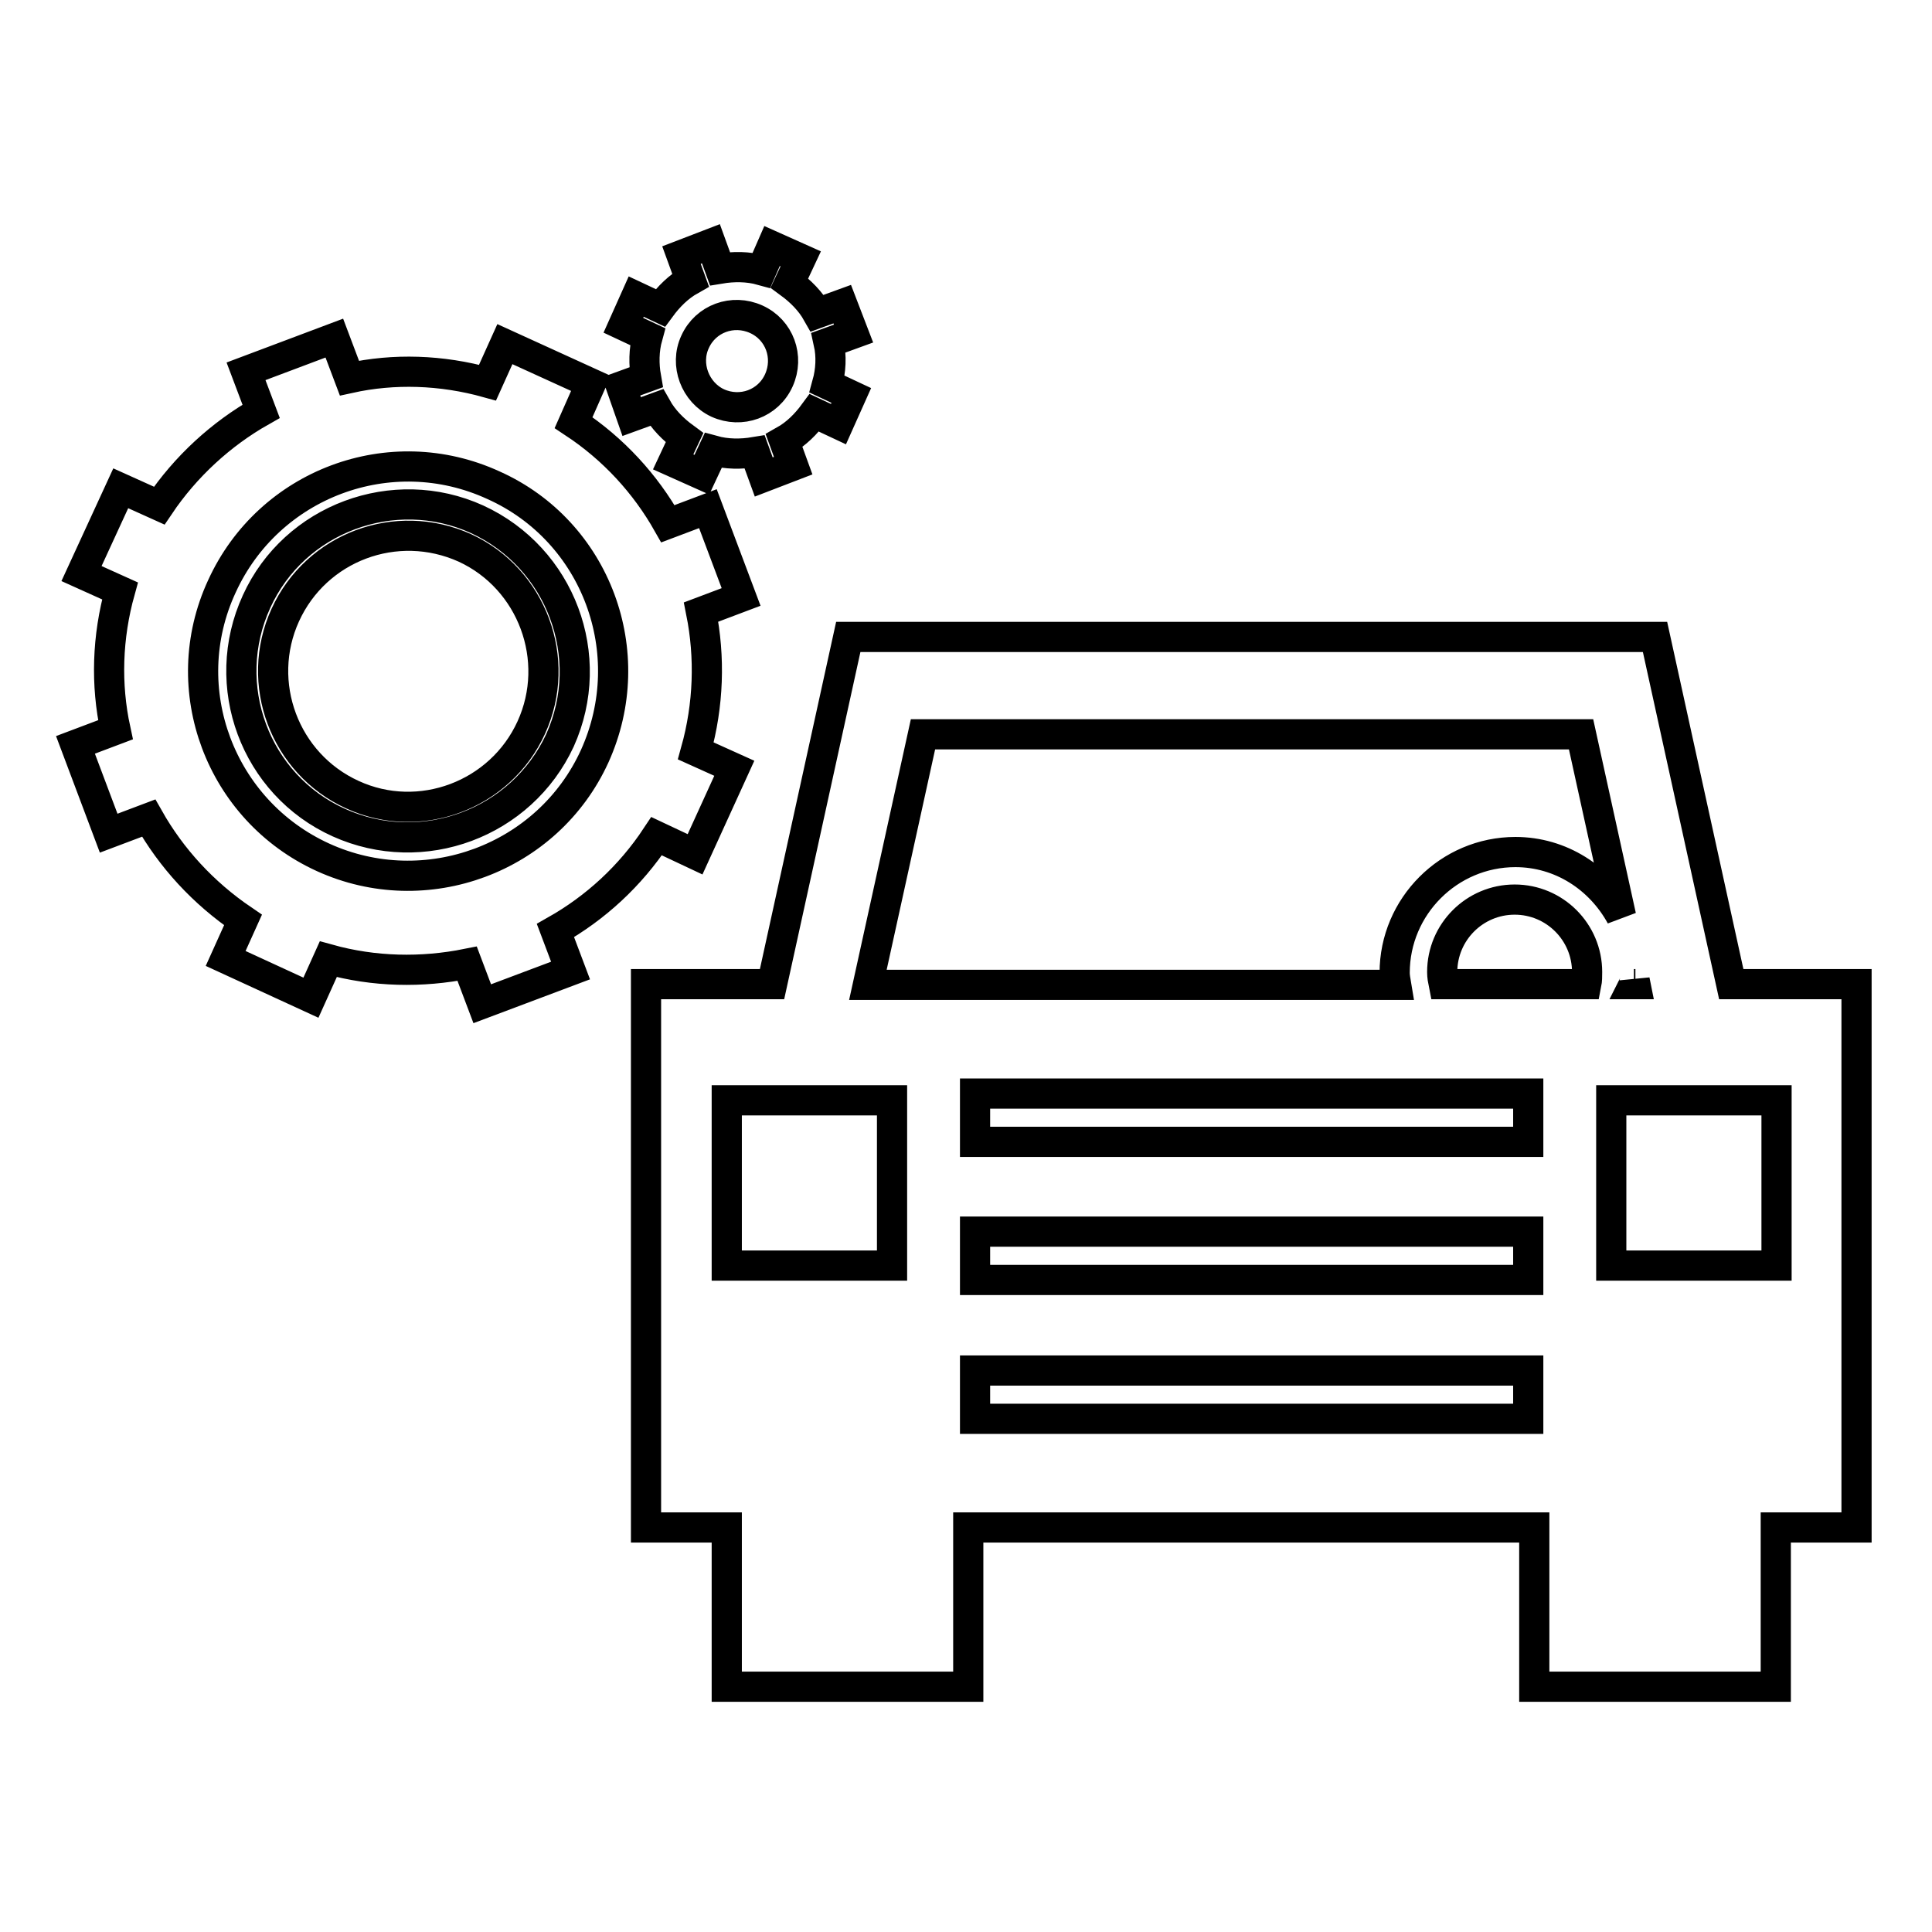<?xml version="1.0" encoding="utf-8"?>
<!-- Svg Vector Icons : http://www.onlinewebfonts.com/icon -->
<!DOCTYPE svg PUBLIC "-//W3C//DTD SVG 1.1//EN" "http://www.w3.org/Graphics/SVG/1.1/DTD/svg11.dtd">
<svg version="1.1" xmlns="http://www.w3.org/2000/svg" xmlns:xlink="http://www.w3.org/1999/xlink" x="0px" y="0px" viewBox="0 0 256 256" enable-background="new 0 0 256 256" xml:space="preserve">
<g> <path stroke-width="4" fill-opacity="0" stroke="#000000"  d="M229.4,130.4l-10.1-46H112.4l-10.1,46H85.6v72h10.7v21.1h32v-21.1h75v21.1h32v-21.1H246v-72H229.4z  M216.6,129.9l0.1,0.5h-0.2C216.6,130.2,216.6,130.1,216.6,129.9z M118.1,167.7H96.3v-21.9h21.9V167.7z M202.5,188h-73.3v-6.4h73.3 V188z M202.5,169.6h-73.3v-6.4h73.3V169.6z M202.5,151.3h-73.3v-6.4h73.3V151.3z M210.2,130.4h-18.9c-0.1-0.5-0.2-1-0.2-1.6 c0-5.3,4.3-9.6,9.6-9.6c5.3,0,9.6,4.3,9.6,9.6C210.3,129.4,210.3,129.9,210.2,130.4z M200.8,112.9c-8.8,0-16,7.2-16,16 c0,0.5,0.1,1,0.2,1.6h-70l7.3-33.2h87.2l5.3,24.1C212,116.3,206.8,112.9,200.8,112.9z M235.4,167.7h-21.9v-21.9h21.9V167.7z  M87,110.8l5.1,2.4l5.2-11.4l-5.1-2.3c1.7-6.1,1.9-12.4,0.7-18.4l5.3-2l-4.4-11.7l-5.3,2c-3-5.3-7.2-9.9-12.5-13.4l2.3-5.2 l-11.4-5.2l-2.3,5.1c-6.1-1.7-12.4-1.9-18.3-0.6l-2-5.3l-11.7,4.4l2,5.3c-5.3,3-10,7.3-13.5,12.5L16,64.7L10.8,76l5.1,2.3 c-1.7,6.1-1.9,12.4-0.6,18.4l-5.3,2l4.4,11.7l5.3-2c3,5.3,7.2,9.9,12.5,13.5l-2.3,5.1l11.3,5.2l2.3-5.1c6.1,1.7,12.4,1.8,18.4,0.6 l2,5.3l11.7-4.4l-2-5.3C78.9,120.3,83.5,116.1,87,110.8z M42.8,113.6c-13.6-6.2-19.7-22.3-13.4-35.9c6.2-13.6,22.3-19.7,36-13.4 C79,70.4,85,86.5,78.8,100.2C72.6,113.8,56.4,119.8,42.8,113.6z M63.2,68.8C52.2,63.8,39,68.7,34,79.7C28.9,90.8,33.8,104,44.9,109 c11.1,5,24.2,0.1,29.3-10.9C79.2,87,74.3,73.9,63.2,68.8z M70.4,96.4c-4.1,9-14.8,13-23.7,8.9c-9-4.1-13-14.8-8.9-23.8 c4.1-9,14.7-13,23.8-8.9C70.5,76.7,74.5,87.4,70.4,96.4z M83.7,55.2L87,54c0.9,1.6,2.2,2.9,3.7,4l-1.5,3.2l3.8,1.7l1.5-3.2 c1.8,0.5,3.7,0.5,5.5,0.2l1.2,3.3l3.9-1.5l-1.2-3.3c1.6-0.9,2.9-2.2,4-3.7l3.2,1.5l1.7-3.8l-3.2-1.5c0.5-1.8,0.6-3.7,0.2-5.5 l3.3-1.2l-1.5-3.9l-3.3,1.2c-0.9-1.6-2.2-2.9-3.7-4l1.5-3.2l-3.8-1.7l-1.4,3.2c-1.8-0.5-3.7-0.5-5.5-0.2l-1.2-3.3l-3.9,1.5l1.2,3.3 c-1.6,0.9-2.9,2.2-4,3.7l-3.2-1.5l-1.7,3.8l3.2,1.5c-0.5,1.8-0.5,3.7-0.2,5.4l-3.3,1.2L83.7,55.2z M92.1,45.3c1.4-3.1,5-4.4,8.1-3 c3.1,1.4,4.4,5,3,8.1c-1.4,3.1-5,4.4-8.1,3C92.1,52,90.7,48.3,92.1,45.3z"/></g>
</svg>